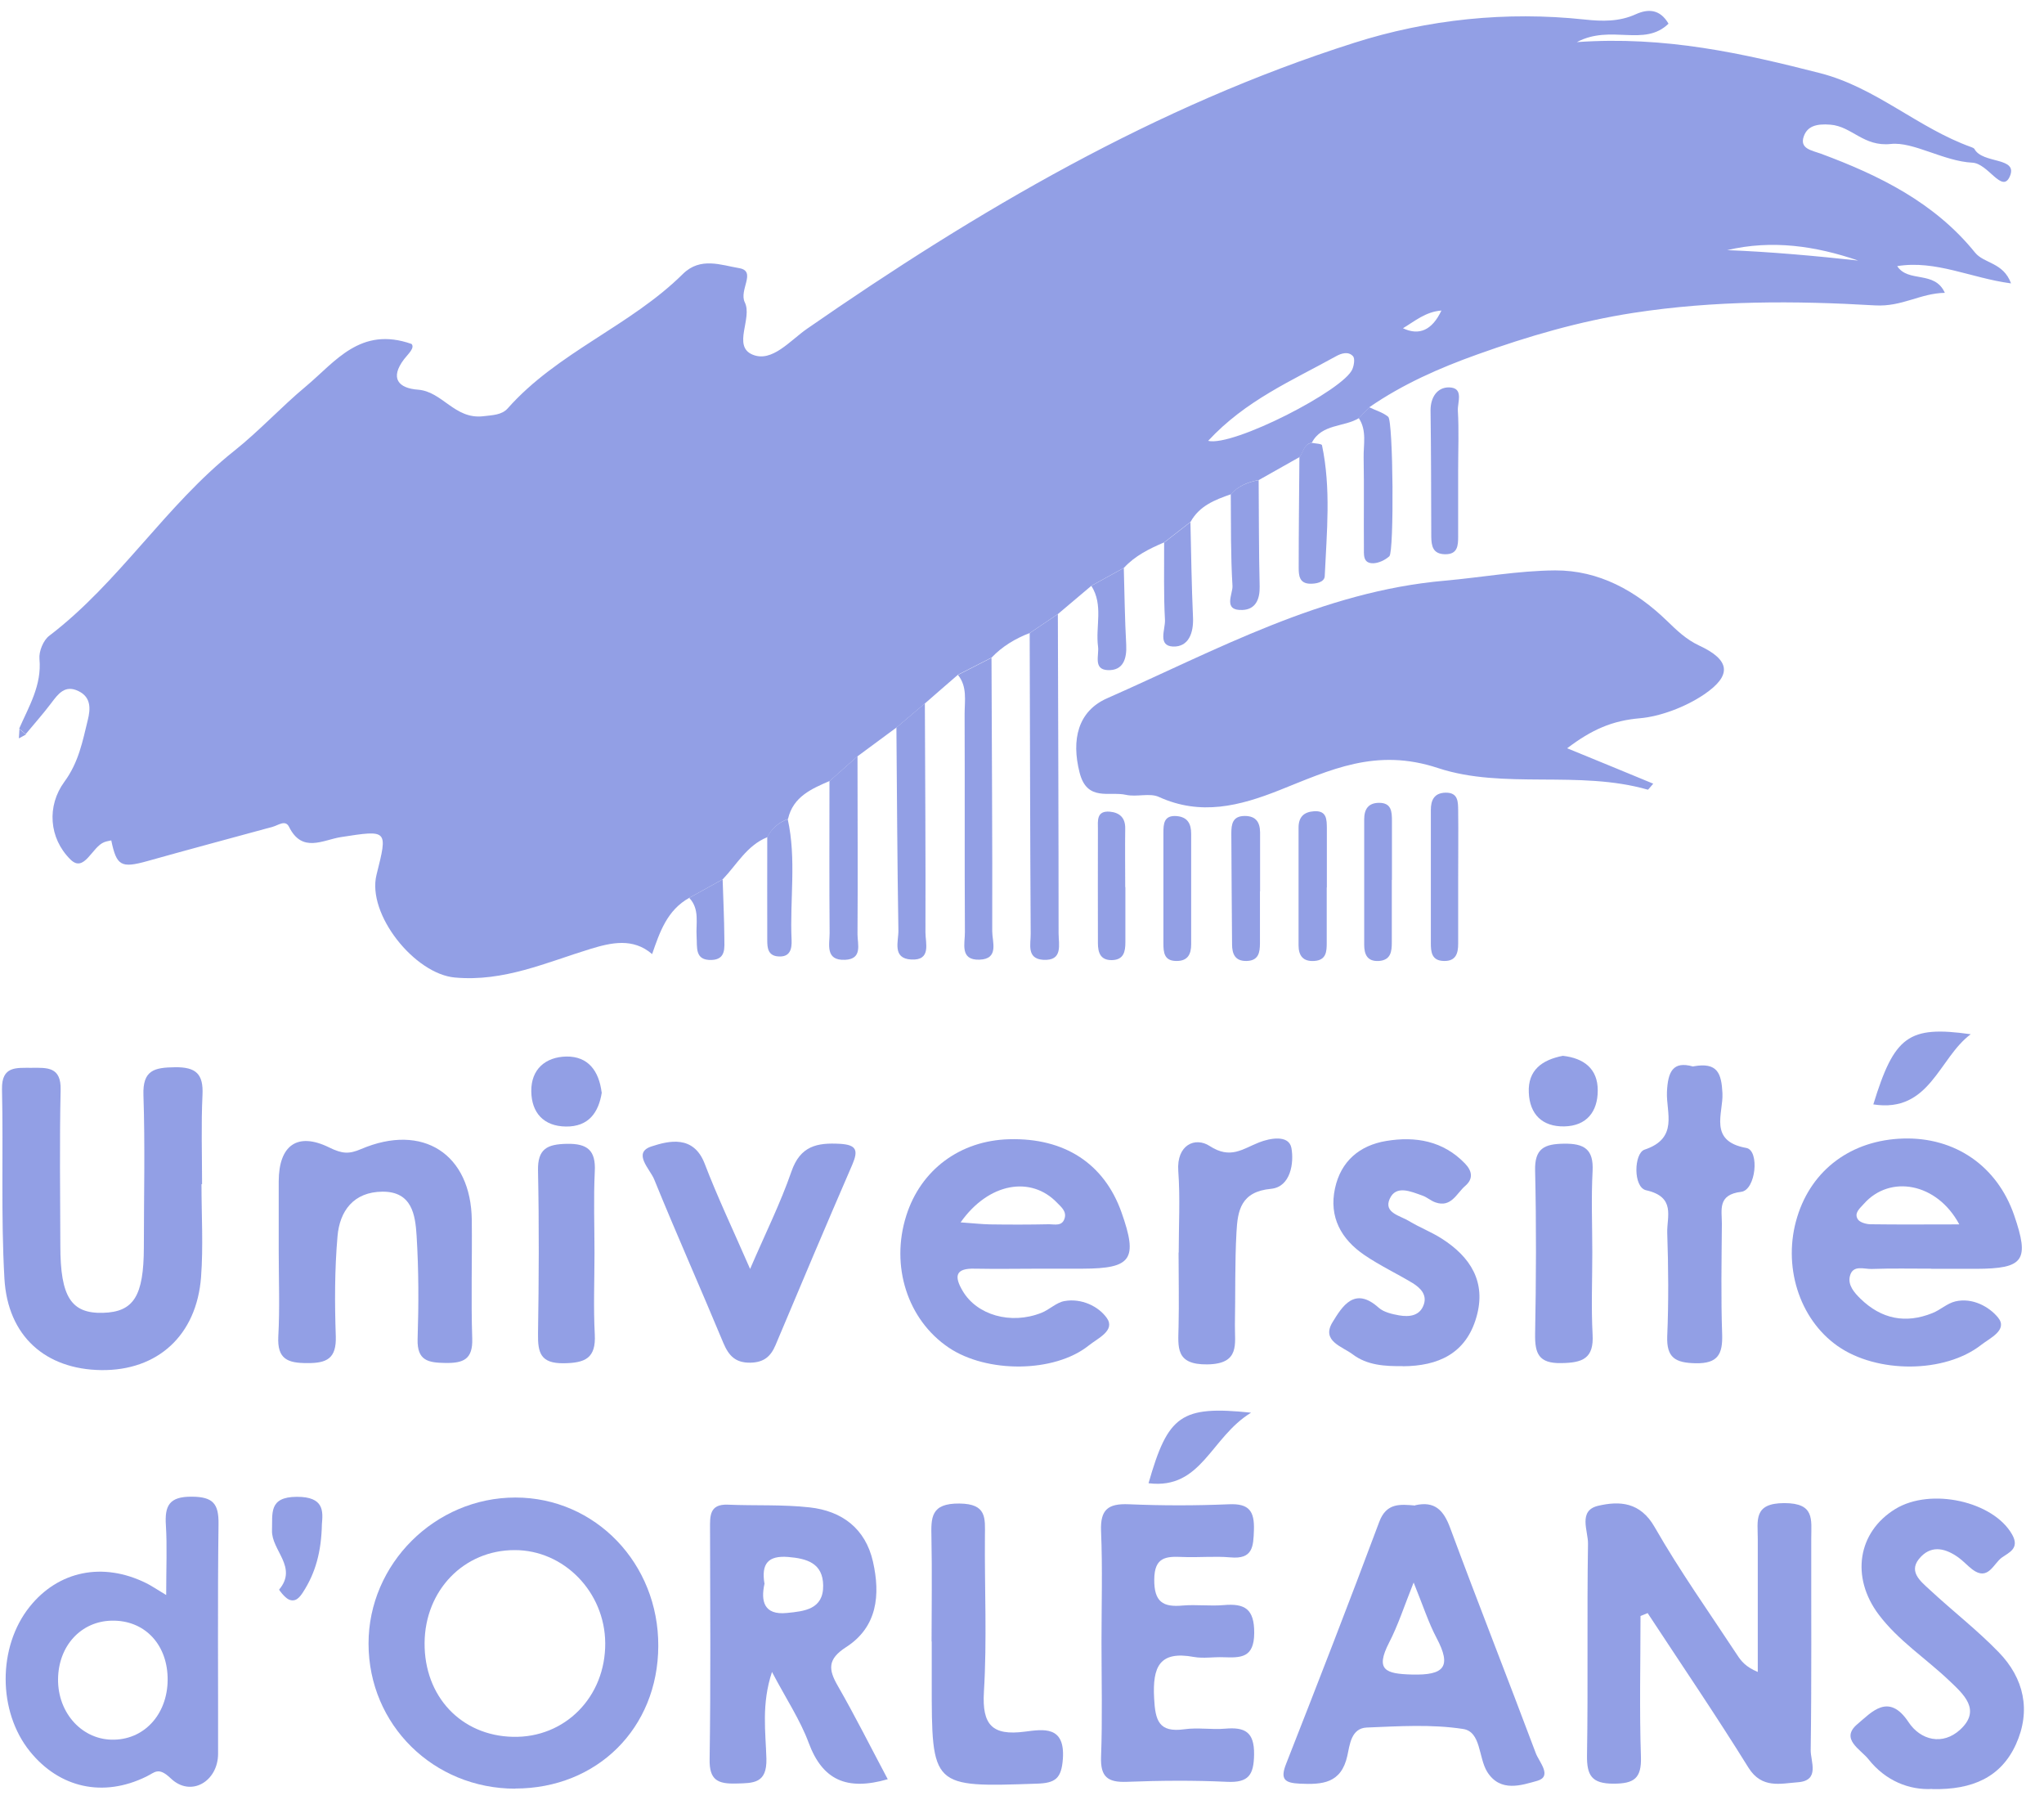 <svg width="92" height="81" viewBox="0 0 92 81" fill="none" xmlns="http://www.w3.org/2000/svg">
<g opacity="0.76" clip-path="url(#clip0_1466_3089)">
<path d="M34.528 37.675C33.614 38.048 33.163 38.909 32.526 39.571C32.024 39.847 31.528 40.124 31.026 40.4C30.028 40.953 29.694 41.943 29.352 42.933C28.49 42.187 27.505 42.419 26.591 42.695C24.589 43.306 22.684 44.187 20.476 43.987C18.661 43.827 16.504 41.133 16.948 39.359C17.457 37.328 17.463 37.34 15.346 37.668C14.528 37.797 13.601 38.401 13.009 37.206C12.842 36.871 12.52 37.141 12.269 37.206C10.389 37.72 8.509 38.221 6.63 38.748C5.452 39.076 5.246 38.967 5.008 37.816C4.905 37.842 4.795 37.855 4.699 37.893C4.139 38.099 3.798 39.295 3.173 38.678C2.195 37.713 2.105 36.261 2.896 35.181C3.547 34.294 3.714 33.361 3.952 32.397C4.074 31.902 4.107 31.375 3.534 31.099C2.929 30.803 2.626 31.214 2.311 31.632C1.95 32.114 1.545 32.564 1.158 33.033C1.062 32.95 0.965 32.873 0.862 32.789C1.3 31.787 1.886 30.835 1.776 29.652C1.744 29.312 1.95 28.81 2.214 28.611C5.368 26.207 7.447 22.748 10.544 20.286C11.677 19.386 12.661 18.306 13.775 17.381C15.101 16.269 16.227 14.668 18.526 15.478C18.68 15.658 18.371 15.928 18.191 16.159C17.534 17.021 17.933 17.471 18.815 17.535C19.916 17.619 20.457 18.872 21.738 18.731C22.182 18.679 22.581 18.673 22.845 18.384C25.085 15.851 28.368 14.674 30.736 12.328C31.528 11.544 32.474 11.936 33.266 12.065C34.071 12.2 33.247 13.048 33.524 13.607C33.878 14.327 32.951 15.581 33.878 15.96C34.753 16.32 35.558 15.324 36.33 14.79C43.997 9.474 52.011 4.768 60.952 1.927C64.26 0.873 67.794 0.5 71.328 0.879C72.107 0.963 72.88 0.982 73.626 0.641C74.18 0.391 74.714 0.404 75.1 1.066C74 2.133 72.513 1.079 70.974 1.895C74.959 1.612 78.441 2.403 81.917 3.29C84.434 3.933 86.333 5.765 88.728 6.62C88.779 6.639 88.843 6.665 88.869 6.703C89.236 7.391 90.871 7.044 90.453 7.957C90.105 8.709 89.487 7.353 88.773 7.32C87.485 7.256 86.121 6.369 85.11 6.478C83.874 6.613 83.359 5.688 82.387 5.61C81.75 5.559 81.351 5.681 81.19 6.131C80.984 6.697 81.557 6.768 81.956 6.915C84.595 7.893 87.08 9.12 88.895 11.364C89.307 11.872 90.163 11.794 90.517 12.752C88.715 12.514 87.131 11.692 85.393 11.975C85.889 12.739 87.08 12.155 87.537 13.177C86.43 13.196 85.612 13.813 84.395 13.742C80.791 13.53 77.18 13.517 73.536 14.076C71.077 14.456 68.779 15.131 66.501 15.947C64.808 16.551 63.14 17.284 61.641 18.319C61.486 18.48 61.332 18.641 61.177 18.808C60.495 19.232 59.497 19.058 59.046 19.92C58.686 19.984 58.673 20.344 58.499 20.563C57.888 20.91 57.276 21.25 56.665 21.598C56.182 21.688 55.738 21.861 55.403 22.241C54.682 22.491 53.987 22.761 53.588 23.481C53.189 23.79 52.796 24.098 52.397 24.407C51.734 24.69 51.09 25.005 50.588 25.551C50.099 25.821 49.61 26.085 49.127 26.355C48.625 26.779 48.123 27.203 47.621 27.627C47.196 27.91 46.778 28.2 46.353 28.482C45.703 28.733 45.117 29.08 44.634 29.588C44.132 29.845 43.623 30.102 43.121 30.359C42.626 30.79 42.13 31.214 41.641 31.645C41.216 32.005 40.791 32.365 40.366 32.725C39.781 33.156 39.195 33.593 38.609 34.023C38.191 34.396 37.772 34.763 37.354 35.136C36.53 35.496 35.699 35.843 35.468 36.852C35.056 37.006 34.74 37.276 34.541 37.668L34.528 37.675ZM54.373 19.836C55.487 20.119 60.514 17.541 60.874 16.603C60.945 16.429 60.99 16.134 60.9 16.031C60.694 15.799 60.373 15.896 60.134 16.031C58.165 17.123 56.06 18.017 54.373 19.843V19.836ZM77.74 11.255C79.703 11.332 81.672 11.512 83.636 11.724C81.718 11.068 79.767 10.779 77.74 11.255ZM63.147 14.771C63.885 15.118 64.462 14.852 64.878 13.974C64.164 14.025 63.655 14.469 63.147 14.771Z" fill="#7081DD"/>
<path d="M70.536 33.67C71.985 34.261 73.169 34.75 74.412 35.264C74.231 35.47 74.186 35.541 74.167 35.534C71.058 34.641 67.678 35.534 64.73 34.563C61.924 33.631 59.864 34.654 57.579 35.56C55.796 36.267 54.045 36.717 52.165 35.862C51.747 35.669 51.161 35.875 50.678 35.766C49.925 35.598 48.927 36.081 48.593 34.769C48.213 33.284 48.515 31.999 49.835 31.42C54.746 29.254 59.516 26.612 65.026 26.13C66.687 25.982 68.335 25.68 69.996 25.667C71.972 25.66 73.639 26.586 75.042 27.949C75.48 28.373 75.892 28.772 76.478 29.048C77.875 29.697 77.971 30.385 76.703 31.247C75.86 31.819 74.714 32.243 73.813 32.32C72.558 32.429 71.65 32.828 70.53 33.676L70.536 33.67Z" fill="#7081DD"/>
<path d="M23.192 80.487C19.51 80.487 16.594 77.614 16.588 73.969C16.581 70.375 19.581 67.386 23.199 67.386C26.797 67.386 29.649 70.356 29.629 74.072C29.616 77.761 26.881 80.481 23.186 80.481L23.192 80.487ZM19.111 73.93C19.092 76.335 20.753 78.102 23.083 78.154C25.432 78.212 27.261 76.354 27.241 73.93C27.222 71.635 25.381 69.746 23.16 69.752C20.881 69.752 19.131 71.558 19.111 73.924V73.93Z" fill="#7081DD"/>
<path d="M73.839 72.722C73.839 74.837 73.787 76.945 73.858 79.054C73.89 80.031 73.543 80.262 72.622 80.262C71.644 80.262 71.418 79.896 71.431 78.983C71.483 75.807 71.425 72.632 71.476 69.463C71.483 68.884 71.019 67.978 71.927 67.759C72.892 67.534 73.826 67.579 74.476 68.717C75.609 70.697 76.935 72.561 78.19 74.47C78.37 74.747 78.57 75.004 79.117 75.235C79.117 73.236 79.117 71.237 79.117 69.238C79.117 68.415 78.911 67.637 80.314 67.637C81.692 67.637 81.524 68.376 81.524 69.225C81.518 72.4 81.544 75.576 81.499 78.751C81.492 79.259 81.93 80.121 80.926 80.198C80.14 80.256 79.297 80.5 78.698 79.542C77.237 77.189 75.68 74.901 74.16 72.587C74.057 72.632 73.948 72.677 73.845 72.715L73.839 72.722Z" fill="#7081DD"/>
<path d="M9.069 53.289C9.069 54.684 9.153 56.079 9.05 57.461C8.851 60.097 7.087 61.684 4.557 61.652C2.059 61.62 0.347 60.135 0.199 57.532C0.038 54.697 0.154 51.856 0.09 49.014C0.07 47.954 0.74 48.056 1.422 48.05C2.124 48.044 2.755 47.999 2.729 49.04C2.677 51.38 2.71 53.72 2.716 56.06C2.716 58.361 3.205 59.113 4.634 59.075C6.018 59.036 6.469 58.322 6.475 56.13C6.475 53.848 6.533 51.56 6.456 49.278C6.417 48.146 6.952 48.037 7.872 48.024C8.825 48.011 9.16 48.326 9.114 49.271C9.05 50.602 9.095 51.946 9.095 53.283C9.082 53.283 9.076 53.283 9.063 53.283L9.069 53.289Z" fill="#7081DD"/>
<path d="M39.954 80.063C38.1 80.596 37.019 80.089 36.401 78.43C36.021 77.402 35.397 76.469 34.747 75.235C34.264 76.695 34.463 77.942 34.496 79.144C34.521 80.256 33.916 80.237 33.124 80.256C32.313 80.275 31.921 80.108 31.94 79.163C31.992 75.711 31.966 72.265 31.959 68.813C31.959 68.235 31.914 67.669 32.77 67.708C33.993 67.759 35.229 67.695 36.446 67.83C37.894 67.991 38.95 68.775 39.291 70.266C39.632 71.77 39.491 73.217 38.075 74.123C37.251 74.657 37.276 75.113 37.708 75.859C38.48 77.202 39.175 78.591 39.961 80.069L39.954 80.063ZM34.406 71.282C34.245 72.028 34.367 72.69 35.423 72.58C36.189 72.503 37.064 72.426 37.051 71.346C37.038 70.343 36.33 70.131 35.474 70.061C34.579 69.99 34.251 70.356 34.412 71.282H34.406Z" fill="#7081DD"/>
<path d="M63.7 67.733C64.582 67.534 64.981 67.958 65.277 68.768C66.533 72.156 67.859 75.512 69.127 78.893C69.275 79.285 69.886 79.934 69.191 80.134C68.496 80.326 67.53 80.674 66.938 79.729C66.539 79.086 66.668 77.922 65.85 77.8C64.434 77.582 62.96 77.678 61.518 77.736C60.81 77.768 60.752 78.52 60.643 79.009C60.366 80.256 59.516 80.307 58.506 80.262C57.823 80.23 57.611 80.069 57.888 79.369C59.31 75.749 60.72 72.124 62.078 68.486C62.4 67.618 63.018 67.688 63.694 67.746L63.7 67.733ZM63.63 71.205C63.198 72.285 62.928 73.133 62.522 73.917C61.885 75.158 62.368 75.319 63.552 75.351C65.007 75.389 65.348 75.004 64.659 73.705C64.299 73.024 64.061 72.278 63.623 71.198L63.63 71.205Z" fill="#7081DD"/>
<path d="M7.48 71.783C7.48 70.523 7.525 69.578 7.467 68.64C7.409 67.759 7.608 67.341 8.632 67.348C9.591 67.354 9.848 67.663 9.836 68.582C9.791 72.028 9.823 75.467 9.816 78.912C9.816 80.159 8.593 80.892 7.686 80.024C7.119 79.484 6.971 79.761 6.578 79.947C4.647 80.892 2.678 80.461 1.345 78.809C-0.103 77.016 -0.11 74.11 1.332 72.304C2.626 70.684 4.628 70.273 6.578 71.237C6.817 71.353 7.035 71.507 7.486 71.777L7.48 71.783ZM5.04 72.927C3.65 72.947 2.626 74.059 2.613 75.563C2.6 77.106 3.727 78.321 5.143 78.282C6.572 78.25 7.596 77.042 7.544 75.454C7.493 73.937 6.469 72.902 5.04 72.927Z" fill="#7081DD"/>
<path d="M86.925 57.088C86.03 57.088 85.136 57.069 84.247 57.101C83.9 57.114 83.391 56.895 83.262 57.429C83.166 57.834 83.462 58.168 83.745 58.445C84.679 59.351 85.766 59.576 86.977 59.087C87.337 58.946 87.646 58.644 88.013 58.56C88.785 58.38 89.538 58.805 89.931 59.287C90.388 59.846 89.564 60.212 89.178 60.514C87.53 61.807 84.479 61.807 82.715 60.572C80.971 59.351 80.218 56.94 80.894 54.755C81.55 52.621 83.34 51.303 85.657 51.232C87.994 51.161 89.886 52.466 90.652 54.671C91.36 56.722 91.096 57.088 88.946 57.095C88.277 57.095 87.607 57.095 86.938 57.095L86.925 57.088ZM88.187 55.095C87.183 53.218 85.065 52.846 83.893 54.17C83.719 54.369 83.436 54.581 83.623 54.87C83.713 55.005 83.983 55.083 84.177 55.089C85.477 55.108 86.777 55.095 88.18 55.095H88.187Z" fill="#7081DD"/>
<path d="M46.893 57.088C45.889 57.088 44.885 57.108 43.881 57.088C43.005 57.062 42.935 57.422 43.327 58.085C43.965 59.177 45.497 59.621 46.874 59.075C47.235 58.933 47.544 58.612 47.904 58.547C48.67 58.406 49.443 58.779 49.816 59.306C50.221 59.872 49.397 60.225 49.011 60.54C47.466 61.781 44.415 61.8 42.697 60.637C40.849 59.389 40.07 56.972 40.791 54.703C41.441 52.64 43.211 51.322 45.419 51.264C47.91 51.193 49.7 52.357 50.479 54.555C51.225 56.664 50.936 57.082 48.741 57.088C48.129 57.088 47.511 57.088 46.9 57.088H46.893ZM43.244 55.005C43.816 55.044 44.19 55.089 44.563 55.095C45.452 55.108 46.34 55.108 47.222 55.089C47.466 55.089 47.807 55.192 47.917 54.825C48.014 54.51 47.769 54.318 47.582 54.125C46.417 52.903 44.505 53.206 43.237 55.005H43.244Z" fill="#7081DD"/>
<path d="M49.578 73.898C49.578 72.233 49.629 70.562 49.558 68.897C49.52 67.926 49.874 67.65 50.807 67.689C52.307 67.753 53.82 67.753 55.319 67.689C56.227 67.65 56.465 68.003 56.439 68.846C56.414 69.591 56.394 70.17 55.39 70.08C54.669 70.016 53.942 70.093 53.215 70.061C52.474 70.028 51.959 70.067 51.953 71.076C51.946 72.079 52.339 72.33 53.234 72.246C53.839 72.195 54.463 72.278 55.068 72.227C56.021 72.143 56.459 72.388 56.452 73.487C56.446 74.612 55.841 74.599 55.068 74.573C54.624 74.554 54.167 74.637 53.736 74.56C52.172 74.271 51.876 75.017 51.946 76.405C51.998 77.421 52.152 77.974 53.311 77.813C53.916 77.729 54.541 77.839 55.146 77.787C56.027 77.71 56.459 77.929 56.446 78.944C56.433 79.87 56.201 80.224 55.229 80.179C53.729 80.108 52.217 80.121 50.717 80.179C49.861 80.211 49.526 79.96 49.558 79.06C49.623 77.337 49.578 75.615 49.578 73.892V73.898Z" fill="#7081DD"/>
<path d="M12.545 56.31C12.545 55.256 12.545 54.202 12.545 53.148C12.552 51.547 13.376 50.923 14.824 51.637C15.403 51.92 15.706 51.939 16.247 51.708C19.027 50.519 21.203 51.926 21.235 54.903C21.255 56.677 21.197 58.457 21.255 60.232C21.287 61.17 20.855 61.344 20.044 61.331C19.279 61.318 18.77 61.234 18.796 60.264C18.847 58.708 18.847 57.153 18.751 55.603C18.693 54.671 18.545 53.617 17.219 53.623C15.918 53.63 15.287 54.491 15.191 55.635C15.062 57.127 15.062 58.631 15.114 60.129C15.146 61.125 14.721 61.344 13.826 61.337C12.944 61.337 12.475 61.157 12.526 60.142C12.597 58.869 12.545 57.59 12.545 56.31Z" fill="#7081DD"/>
<path d="M86.97 80.5C85.94 80.558 84.872 80.14 84.099 79.163C83.752 78.719 82.799 78.25 83.61 77.575C84.234 77.054 85.007 76.142 85.902 77.492C86.442 78.308 87.44 78.559 88.232 77.826C89.191 76.939 88.373 76.232 87.723 75.615C86.68 74.624 85.445 73.827 84.563 72.657C83.295 70.973 83.61 68.942 85.309 67.901C86.912 66.924 89.719 67.56 90.562 69.045C90.922 69.675 90.42 69.861 90.105 70.086C89.719 70.363 89.487 71.16 88.772 70.62C88.554 70.453 88.367 70.24 88.142 70.08C87.601 69.694 86.99 69.514 86.475 70.035C85.831 70.684 86.429 71.14 86.867 71.545C87.884 72.49 88.991 73.345 89.957 74.342C91.103 75.518 91.425 76.977 90.736 78.494C90.066 79.966 88.785 80.545 86.977 80.506L86.97 80.5Z" fill="#7081DD"/>
<path d="M33.762 57.101C34.463 55.475 35.133 54.131 35.622 52.717C36.021 51.56 36.781 51.412 37.811 51.47C38.557 51.515 38.635 51.766 38.364 52.402C37.193 55.102 36.047 57.815 34.907 60.527C34.689 61.042 34.38 61.305 33.781 61.318C33.105 61.331 32.803 61.01 32.558 60.431C31.535 57.969 30.447 55.533 29.442 53.064C29.256 52.608 28.451 51.868 29.327 51.586C30.093 51.335 31.213 51.059 31.715 52.357C32.288 53.855 32.983 55.314 33.762 57.101Z" fill="#7081DD"/>
<path d="M63.134 61.472C62.336 61.485 61.531 61.434 60.887 60.945C60.424 60.592 59.452 60.347 59.98 59.492C60.411 58.792 60.965 57.866 62.053 58.843C62.284 59.049 62.657 59.132 62.979 59.19C63.436 59.267 63.913 59.216 64.087 58.695C64.235 58.252 63.926 57.95 63.584 57.737C62.87 57.307 62.104 56.947 61.415 56.477C60.366 55.764 59.806 54.761 60.089 53.469C60.353 52.254 61.19 51.541 62.394 51.341C63.713 51.123 64.956 51.335 65.94 52.357C66.262 52.691 66.32 53.045 65.953 53.36C65.561 53.694 65.323 54.356 64.608 54.105C64.402 54.035 64.228 53.868 64.016 53.797C63.501 53.617 62.831 53.308 62.548 53.951C62.271 54.581 63.031 54.703 63.423 54.947C63.9 55.237 64.428 55.436 64.898 55.738C66.185 56.561 66.906 57.686 66.455 59.261C65.986 60.913 64.73 61.472 63.134 61.479V61.472Z" fill="#7081DD"/>
<path d="M41.93 73.866C41.93 72.31 41.956 70.748 41.924 69.193C41.905 68.286 41.885 67.644 43.185 67.656C44.421 67.669 44.338 68.306 44.331 69.122C44.312 71.455 44.428 73.802 44.286 76.129C44.196 77.627 44.666 78.109 46.121 77.922C46.964 77.813 47.943 77.646 47.84 79.144C47.775 80.031 47.505 80.237 46.661 80.262C41.93 80.423 41.937 80.442 41.937 75.698C41.937 75.087 41.937 74.477 41.937 73.86L41.93 73.866Z" fill="#7081DD"/>
<path d="M76.207 47.986C77.315 47.78 77.482 48.307 77.527 49.194C77.572 50.088 76.877 51.348 78.602 51.656C79.207 51.766 79.033 53.553 78.37 53.63C77.302 53.758 77.501 54.433 77.501 55.063C77.489 56.728 77.456 58.393 77.514 60.052C77.54 60.945 77.315 61.363 76.317 61.344C75.409 61.324 75.004 61.099 75.042 60.122C75.107 58.573 75.094 57.017 75.042 55.468C75.023 54.742 75.435 53.861 74.09 53.559C73.498 53.424 73.543 51.894 74.019 51.733C75.564 51.219 74.991 50.069 75.029 49.143C75.068 48.23 75.293 47.729 76.207 47.992V47.986Z" fill="#7081DD"/>
<path d="M53.054 56.362C53.054 55.14 53.124 53.906 53.034 52.691C52.951 51.508 53.8 51.148 54.444 51.566C55.384 52.177 55.925 51.701 56.671 51.406C57.148 51.219 58.01 51.046 58.126 51.656C58.248 52.312 58.1 53.411 57.206 53.495C55.847 53.623 55.706 54.478 55.654 55.443C55.577 56.831 55.609 58.226 55.583 59.614C55.571 60.469 55.828 61.376 54.341 61.395C52.899 61.414 53.028 60.624 53.047 59.705C53.073 58.592 53.047 57.48 53.047 56.368L53.054 56.362Z" fill="#7081DD"/>
<path d="M71.669 56.375C71.669 57.602 71.618 58.83 71.682 60.045C71.747 61.132 71.232 61.324 70.272 61.337C69.249 61.357 69.082 60.9 69.095 60.026C69.14 57.577 69.153 55.128 69.095 52.678C69.069 51.669 69.519 51.476 70.395 51.464C71.309 51.451 71.734 51.714 71.682 52.698C71.618 53.919 71.669 55.147 71.669 56.375Z" fill="#7081DD"/>
<path d="M26.758 56.381C26.758 57.602 26.707 58.83 26.771 60.045C26.829 61.119 26.34 61.331 25.374 61.344C24.331 61.357 24.203 60.874 24.216 60.02C24.254 57.577 24.267 55.134 24.216 52.691C24.19 51.688 24.634 51.489 25.509 51.47C26.443 51.451 26.823 51.766 26.771 52.717C26.713 53.938 26.758 55.16 26.758 56.381Z" fill="#7081DD"/>
<path d="M46.346 28.489C46.771 28.206 47.189 27.917 47.614 27.634C47.627 32.423 47.647 37.206 47.647 41.995C47.647 42.502 47.859 43.248 46.951 43.19C46.192 43.139 46.398 42.477 46.391 42.02C46.365 37.514 46.359 33.001 46.346 28.495V28.489Z" fill="#7081DD"/>
<path d="M43.115 30.372C43.617 30.115 44.125 29.858 44.627 29.601C44.64 33.702 44.672 37.803 44.66 41.905C44.66 42.38 44.981 43.158 44.08 43.184C43.186 43.209 43.437 42.444 43.43 41.943C43.411 38.671 43.43 35.399 43.417 32.127C43.417 31.529 43.546 30.899 43.115 30.366V30.372Z" fill="#7081DD"/>
<path d="M40.353 32.731C40.778 32.371 41.203 32.011 41.628 31.651C41.641 35.084 41.666 38.523 41.654 41.956C41.654 42.438 41.93 43.229 41.01 43.177C40.147 43.126 40.444 42.361 40.437 41.873C40.386 38.825 40.373 35.778 40.347 32.731H40.353Z" fill="#7081DD"/>
<path d="M37.341 35.142C37.759 34.769 38.178 34.396 38.596 34.03C38.596 36.698 38.615 39.372 38.596 42.04C38.596 42.483 38.834 43.158 38.036 43.19C37.129 43.229 37.341 42.496 37.341 41.988C37.322 39.706 37.334 37.424 37.334 35.148L37.341 35.142Z" fill="#7081DD"/>
<path d="M65.632 39.475C65.632 40.471 65.632 41.474 65.632 42.47C65.632 42.888 65.535 43.255 64.994 43.242C64.441 43.235 64.402 42.843 64.402 42.438C64.402 40.439 64.402 38.446 64.402 36.447C64.402 36.01 64.55 35.682 65.059 35.669C65.644 35.656 65.625 36.093 65.632 36.473C65.644 37.469 65.632 38.472 65.632 39.468V39.475Z" fill="#7081DD"/>
<path d="M65.631 21.148C65.631 22.15 65.631 23.147 65.631 24.15C65.631 24.548 65.612 24.953 65.033 24.94C64.486 24.927 64.428 24.561 64.421 24.15C64.415 22.26 64.415 20.37 64.389 18.48C64.383 17.876 64.692 17.426 65.219 17.432C65.908 17.445 65.593 18.107 65.618 18.48C65.67 19.367 65.631 20.261 65.631 21.148Z" fill="#7081DD"/>
<path d="M62.645 39.597C62.645 40.535 62.645 41.474 62.645 42.412C62.645 42.817 62.6 43.203 62.065 43.242C61.544 43.274 61.402 42.952 61.402 42.509C61.402 40.632 61.402 38.748 61.402 36.871C61.402 36.408 61.589 36.126 62.078 36.126C62.632 36.126 62.651 36.531 62.651 36.935C62.651 37.823 62.651 38.703 62.651 39.59L62.645 39.597Z" fill="#7081DD"/>
<path d="M61.164 18.814C61.319 18.654 61.473 18.493 61.628 18.326C61.917 18.467 62.246 18.557 62.484 18.756C62.709 18.943 62.754 24.825 62.535 25.03C62.349 25.198 62.059 25.339 61.814 25.345C61.319 25.358 61.396 24.927 61.389 24.613C61.377 23.275 61.402 21.938 61.377 20.601C61.364 20.003 61.531 19.373 61.158 18.814H61.164Z" fill="#7081DD"/>
<path d="M59.716 39.931C59.716 40.76 59.716 41.59 59.716 42.412C59.716 42.811 59.703 43.209 59.149 43.242C58.647 43.274 58.448 42.997 58.448 42.541C58.448 40.773 58.448 39.005 58.448 37.244C58.448 36.762 58.686 36.537 59.143 36.505C59.729 36.466 59.716 36.884 59.722 37.283C59.722 38.163 59.722 39.05 59.722 39.931H59.716Z" fill="#7081DD"/>
<path d="M50.653 39.918C50.653 40.748 50.653 41.57 50.653 42.4C50.653 42.817 50.582 43.19 50.054 43.203C49.533 43.216 49.417 42.869 49.417 42.438C49.417 40.728 49.41 39.018 49.417 37.315C49.417 36.948 49.34 36.473 49.951 36.524C50.389 36.563 50.653 36.794 50.646 37.276C50.633 38.157 50.646 39.038 50.646 39.925L50.653 39.918Z" fill="#7081DD"/>
<path d="M56.71 40.111C56.71 40.889 56.71 41.667 56.71 42.438C56.71 42.856 56.652 43.229 56.111 43.242C55.59 43.255 55.455 42.927 55.455 42.49C55.442 40.825 55.429 39.16 55.422 37.501C55.422 37.09 55.474 36.717 56.027 36.717C56.529 36.717 56.71 37 56.716 37.45C56.716 38.337 56.716 39.224 56.716 40.111H56.71Z" fill="#7081DD"/>
<path d="M53.614 40.008C53.614 40.837 53.614 41.667 53.614 42.496C53.614 42.933 53.465 43.248 52.95 43.242C52.391 43.242 52.365 42.849 52.365 42.444C52.365 40.786 52.365 39.127 52.365 37.469C52.365 37.071 52.384 36.672 52.97 36.723C53.459 36.768 53.614 37.077 53.614 37.514C53.614 38.343 53.614 39.172 53.614 40.002V40.008Z" fill="#7081DD"/>
<path d="M14.489 68.576C14.464 69.829 14.2 70.774 13.646 71.635C13.492 71.873 13.305 72.118 12.989 71.97C12.809 71.88 12.552 71.545 12.565 71.526C13.414 70.517 12.217 69.765 12.243 68.871C12.269 68.093 12.088 67.361 13.356 67.354C14.586 67.348 14.541 67.997 14.489 68.582V68.576Z" fill="#7081DD"/>
<path d="M27.087 49.156C26.945 50.069 26.488 50.705 25.471 50.692C24.467 50.679 23.926 50.069 23.913 49.111C23.9 48.114 24.55 47.562 25.49 47.542C26.482 47.529 26.958 48.198 27.08 49.156H27.087Z" fill="#7081DD"/>
<path d="M88.702 46.539C87.26 47.606 86.867 50.094 84.318 49.696C85.264 46.623 85.895 46.141 88.702 46.539Z" fill="#7081DD"/>
<path d="M70.343 47.51C71.277 47.613 71.92 48.082 71.914 49.072C71.914 50.017 71.418 50.666 70.408 50.686C69.416 50.705 68.85 50.139 68.811 49.162C68.766 48.153 69.41 47.69 70.343 47.51Z" fill="#7081DD"/>
<path d="M58.486 20.569C58.66 20.351 58.673 19.991 59.033 19.926C59.194 19.958 59.49 19.965 59.503 20.036C59.915 21.99 59.716 23.957 59.626 25.924C59.613 26.207 59.22 26.277 58.943 26.265C58.48 26.245 58.454 25.885 58.454 25.551C58.454 23.892 58.473 22.234 58.486 20.576V20.569Z" fill="#7081DD"/>
<path d="M56.311 63.568C54.483 64.68 54.09 67.039 51.695 66.743C52.571 63.684 53.15 63.24 56.311 63.568Z" fill="#7081DD"/>
<path d="M55.39 22.247C55.725 21.868 56.169 21.694 56.652 21.604C56.665 23.198 56.658 24.793 56.697 26.387C56.71 26.972 56.51 27.422 55.931 27.447C55.023 27.492 55.493 26.727 55.474 26.367C55.39 24.998 55.409 23.622 55.397 22.247H55.39Z" fill="#7081DD"/>
<path d="M52.39 24.42C52.789 24.111 53.182 23.802 53.581 23.494C53.614 24.921 53.633 26.348 53.697 27.782C53.729 28.482 53.498 29.119 52.796 29.093C52.094 29.061 52.455 28.315 52.435 27.897C52.371 26.747 52.403 25.583 52.397 24.426L52.39 24.42Z" fill="#7081DD"/>
<path d="M49.121 26.361C49.61 26.091 50.099 25.827 50.582 25.557C50.614 26.708 50.627 27.865 50.691 29.016C50.723 29.652 50.55 30.186 49.854 30.154C49.198 30.122 49.475 29.485 49.423 29.099C49.301 28.187 49.674 27.229 49.121 26.361Z" fill="#7081DD"/>
<path d="M34.528 37.675C34.727 37.283 35.043 37.013 35.455 36.858C35.854 38.658 35.545 40.484 35.629 42.29C35.648 42.702 35.564 43.087 35.011 43.036C34.56 42.997 34.534 42.637 34.534 42.31C34.528 40.767 34.534 39.218 34.534 37.668L34.528 37.675Z" fill="#7081DD"/>
<path d="M31.026 40.4C31.528 40.124 32.024 39.847 32.526 39.571C32.552 40.452 32.597 41.333 32.603 42.213C32.603 42.637 32.687 43.171 32.03 43.197C31.258 43.222 31.387 42.624 31.354 42.142C31.316 41.551 31.503 40.915 31.026 40.407V40.4Z" fill="#7081DD"/>
<path d="M1.165 33.053C1.062 33.111 0.952 33.169 0.849 33.226C0.856 33.085 0.869 32.944 0.875 32.809C0.972 32.892 1.068 32.969 1.171 33.053H1.165Z" fill="#7081DD"/>
</g>
<defs>
<clipPath id="clip0_1466_3089">
<rect width="91" height="80" fill="white" transform="translate(0.09 0.5)"/>
</clipPath>
</defs>
</svg>

